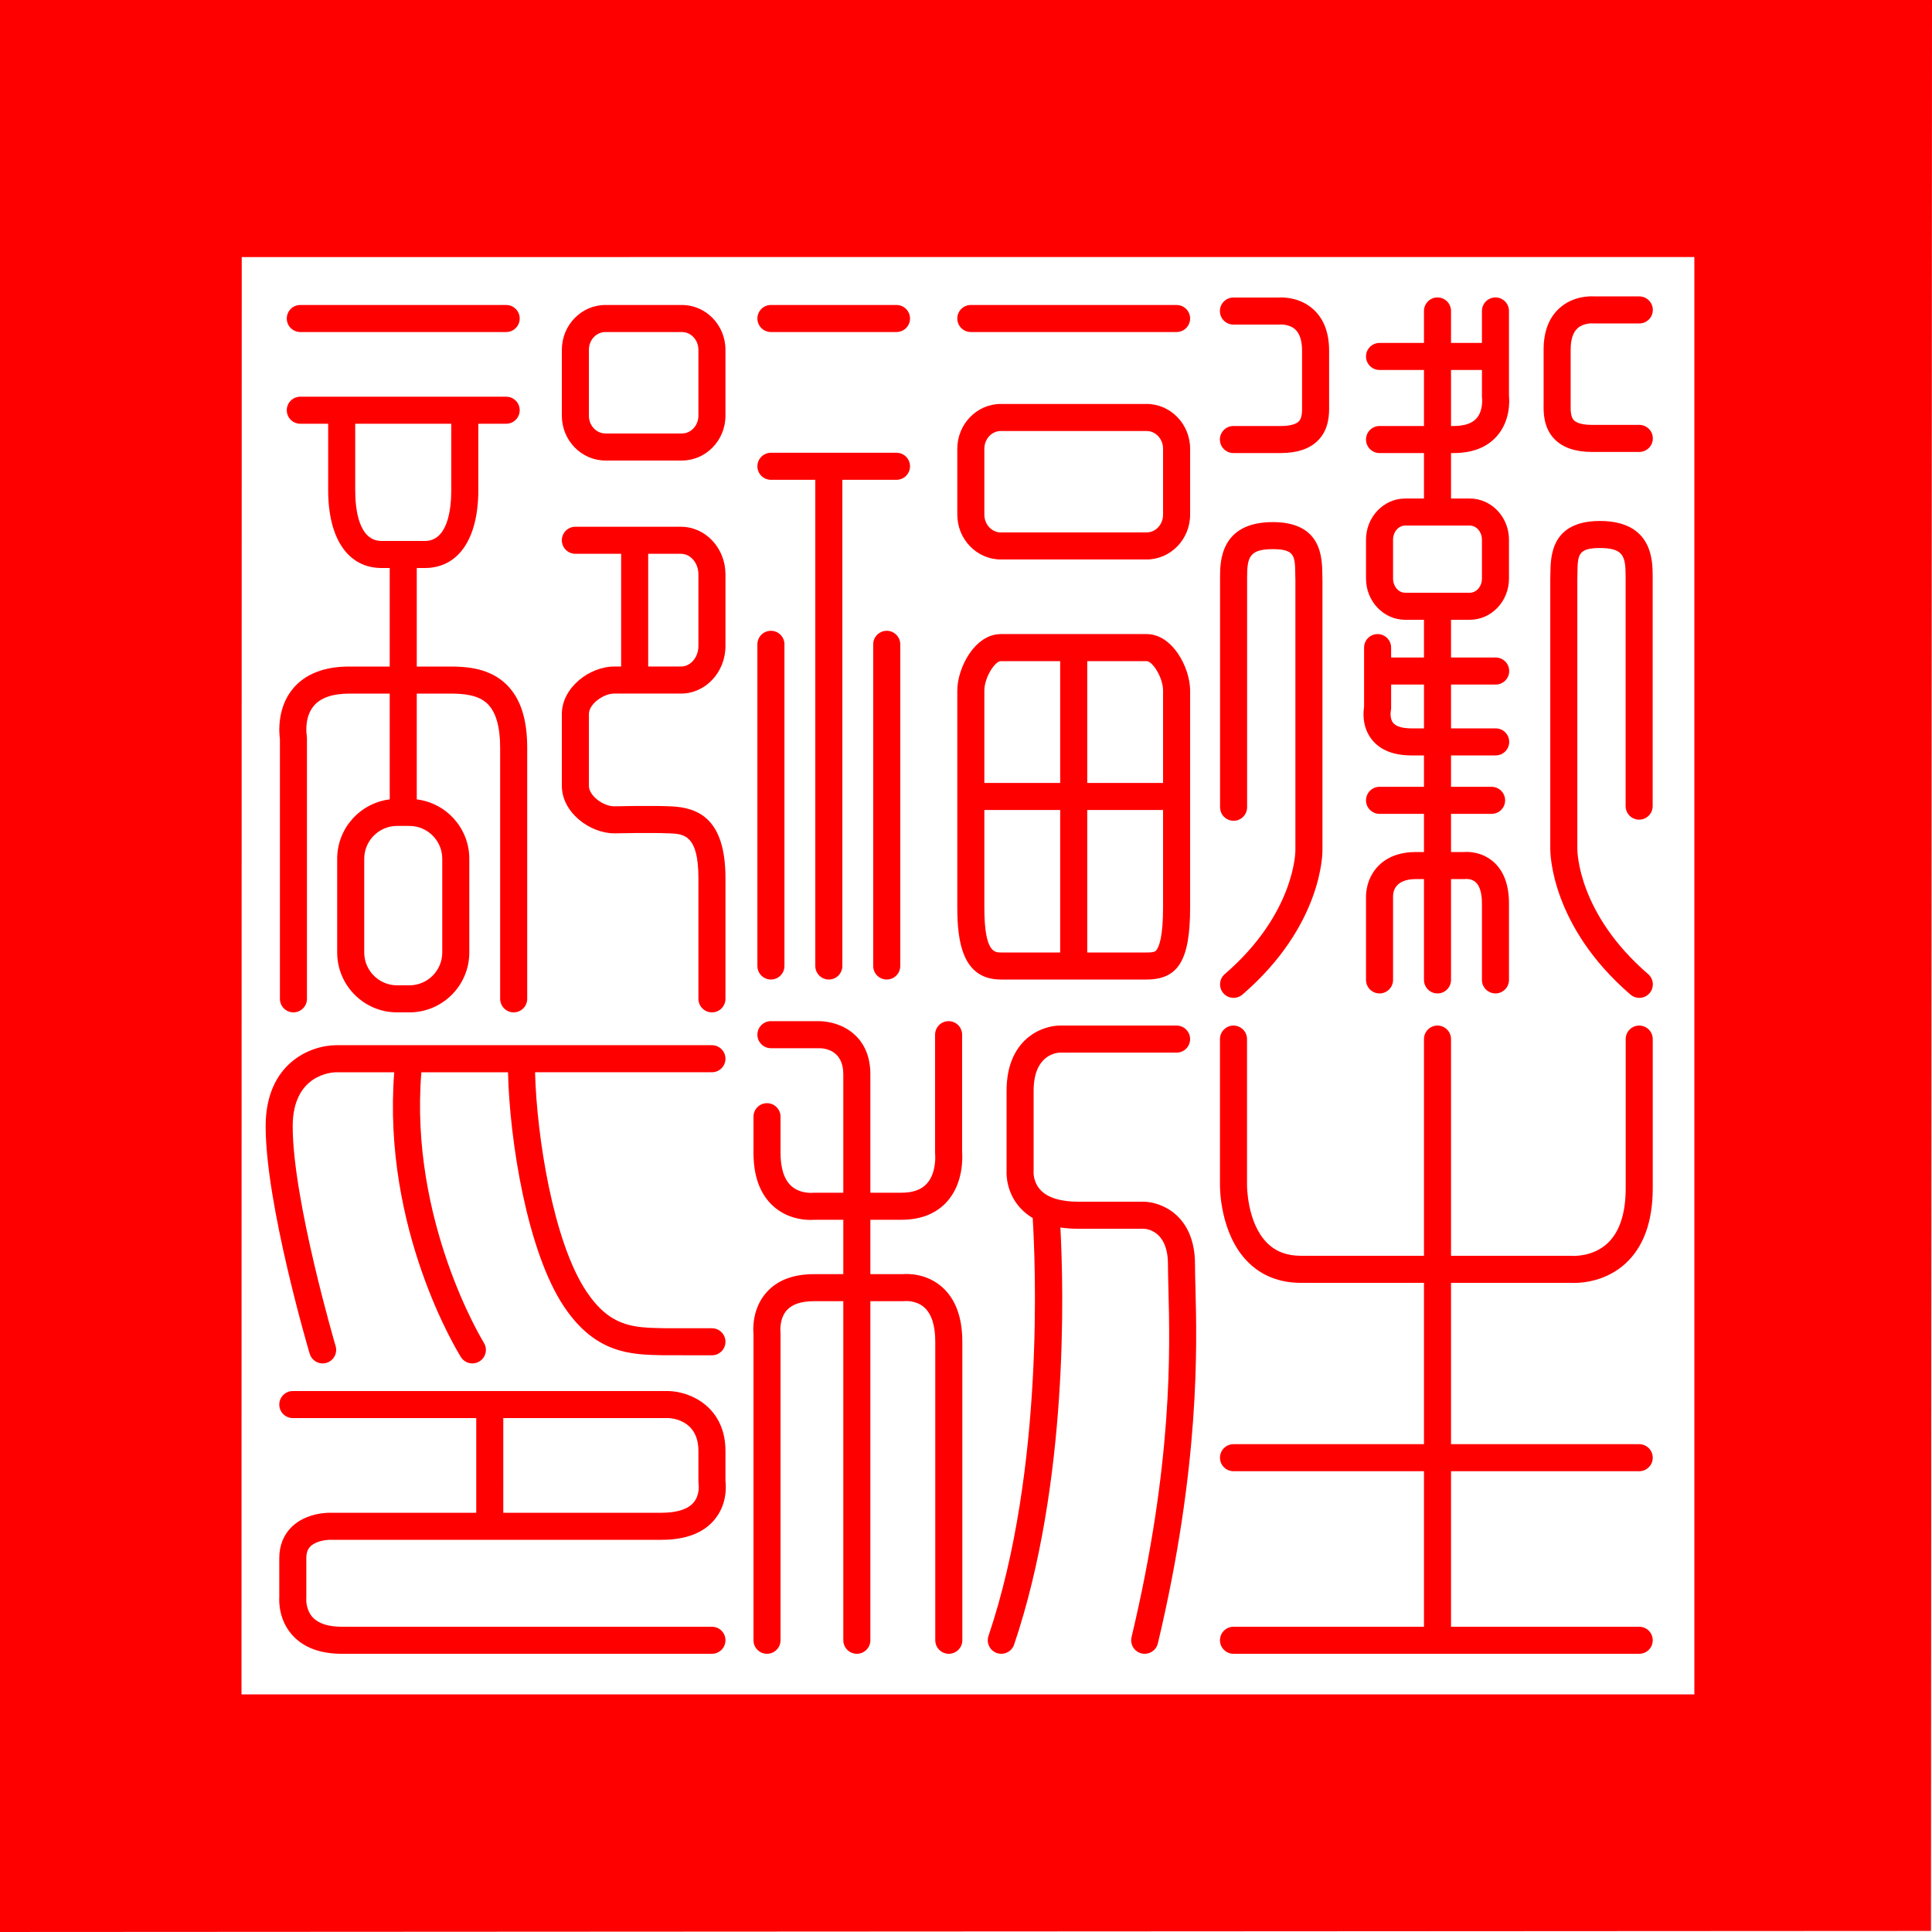 <?xml version="1.0" encoding="utf-8"?>
<!-- Generator: Adobe Illustrator 15.0.0, SVG Export Plug-In . SVG Version: 6.00 Build 0)  -->
<!DOCTYPE svg PUBLIC "-//W3C//DTD SVG 1.1//EN" "http://www.w3.org/Graphics/SVG/1.1/DTD/svg11.dtd">
<svg version="1.1" id="Laag_1" xmlns="http://www.w3.org/2000/svg" xmlns:xlink="http://www.w3.org/1999/xlink" x="0px" y="0px"
	 width="500px" height="500px" viewBox="0 0 500 500" enable-background="new 0 0 500 500" xml:space="preserve">
<path fill="#FF0000" d="M0,0v499.998l499.733-0.276L500,0H0z M62.563,66.531l375.933-0.017L438.5,438.5h-376L62.563,66.531z"/>
<g>
	<path fill="#FF0000" d="M77.719,85.93H131c1.933,0,3.5-1.567,3.5-3.5s-1.567-3.5-3.5-3.5H77.719c-1.933,0-3.5,1.567-3.5,3.5
		S75.786,85.93,77.719,85.93z"/>
	<path fill="#FF0000" d="M115.967,172.5h-8.107V147h2.096c8.662,0,13.833-7.539,13.833-20.167v-17.167H131
		c1.933,0,3.5-1.567,3.5-3.5s-1.567-3.5-3.5-3.5H77.719c-1.933,0-3.5,1.567-3.5,3.5s1.567,3.5,3.5,3.5h7.211v17.167
		c0,12.627,5.171,20.167,13.833,20.167h2.096v25.5H90.44c-6.543,0-11.464,1.924-14.626,5.718
		c-4.149,4.979-3.594,11.423-3.374,13.042v67.24c0,1.933,1.567,3.5,3.5,3.5s3.5-1.567,3.5-3.5V191c0-0.212-0.019-0.423-0.058-0.631
		c-0.008-0.045-0.754-4.593,1.809-7.669c1.769-2.123,4.881-3.199,9.249-3.199h10.419v27.379c-7.65,0.943-13.597,7.469-13.597,15.371
		v24.25c0,8.547,6.953,15.5,15.5,15.5h3.193c8.547,0,15.5-6.953,15.5-15.5v-24.25c0-7.901-5.946-14.428-13.597-15.371V179.5h8.135
		c3.875-0.032,7.782,0.274,10.222,2.694c2.139,2.122,3.224,5.926,3.224,11.306v65c0,1.933,1.567,3.5,3.5,3.5s3.5-1.567,3.5-3.5v-65
		c0-7.418-1.732-12.741-5.294-16.275C126.875,172.989,121.064,172.45,115.967,172.5z M91.93,126.834v-17.167h24.859v17.167
		c0,4.917-0.888,13.167-6.833,13.167H98.763C92.818,140,91.93,131.751,91.93,126.834z M114.456,222.25v24.25
		c0,4.687-3.813,8.5-8.5,8.5h-3.193c-4.687,0-8.5-3.813-8.5-8.5v-24.25c0-4.687,3.813-8.5,8.5-8.5h3.193
		C110.643,213.75,114.456,217.563,114.456,222.25z"/>
	<path fill="#FF0000" d="M176.481,78.93h-19.808c-6.214,0-11.269,5.205-11.269,11.602v17.047c0,6.397,5.055,11.602,11.269,11.602
		h19.808c6.214,0,11.269-5.205,11.269-11.602V90.531C187.75,84.135,182.695,78.93,176.481,78.93z M180.75,107.578
		c0,2.537-1.915,4.602-4.269,4.602h-19.808c-2.354,0-4.269-2.064-4.269-4.602V90.531c0-2.537,1.915-4.602,4.269-4.602h19.808
		c2.354,0,4.269,2.064,4.269,4.602V107.578z"/>
	<path fill="#FF0000" d="M176.233,136.325h-27.329c-1.933,0-3.5,1.567-3.5,3.5s1.567,3.5,3.5,3.5h11.846v29.173h-1.829
		c-6.251,0-13.517,5.379-13.517,12.314v18.545c0,6.934,7.265,12.313,13.596,12.313c0,0,0.001,0,0.002,0
		c0.093-0.001,9.279-0.208,14.213-0.002c3.705,0.155,7.535,0.316,7.535,11.582v31.25c0,1.933,1.567,3.5,3.5,3.5s3.5-1.567,3.5-3.5
		v-31.25c0-15.935-7.611-18.298-14.241-18.576c-5.16-0.217-14.282-0.011-14.587-0.003c-2.726,0-6.517-2.678-6.517-5.313v-18.545
		c0-2.636,3.792-5.314,6.517-5.314h17.312c6.351,0,11.517-5.524,11.517-12.314v-18.545
		C187.75,141.849,182.584,136.325,176.233,136.325z M180.75,167.184c0,2.93-2.026,5.314-4.517,5.314h-8.483v-29.173h8.483
		c2.491,0,4.517,2.384,4.517,5.313V167.184z"/>
</g>
<g>
	<path fill="#FF0000" d="M83.499,352.853c0.328,0,0.662-0.047,0.993-0.145c1.854-0.547,2.913-2.494,2.366-4.348
		c-0.111-0.376-11.107-37.841-11.107-56.86c0-13.438,10.122-13.982,11.25-14h15.024c-3.141,40.603,16.407,72.35,17.26,73.711
		c0.664,1.06,1.802,1.641,2.967,1.641c0.634,0,1.276-0.173,1.854-0.534c1.638-1.024,2.134-3.184,1.111-4.822
		c-0.197-0.316-19.323-31.48-16.167-69.995h22.423c0.402,17.597,4.951,46.44,14.526,60.701
		c8.178,12.181,17.356,12.368,25.454,12.533l12.797,0.016c1.933,0,3.5-1.567,3.5-3.5s-1.567-3.5-3.5-3.5l-11.924,0.001l-0.73-0.016
		c-7.619-0.155-13.637-0.278-19.786-9.437c-8.663-12.903-12.929-40.455-13.335-56.799h45.775c1.933,0,3.5-1.567,3.5-3.5
		s-1.567-3.5-3.5-3.5H87c-6.313,0-18.25,4.389-18.25,21c0,20.031,10.928,57.268,11.393,58.843
		C80.594,351.866,81.988,352.853,83.499,352.853z"/>
	<path fill="#FF0000" d="M184.25,421H88.5c-3.517,0-6.06-0.814-7.559-2.422c-1.843-1.976-1.677-4.752-1.677-4.752
		c0.01-0.108,0.015-0.218,0.015-0.326v-10.25c0-1.788,0.615-2.602,1.077-3.058c1.442-1.424,4.145-1.696,5.145-1.692h85.749
		c6.16,0,10.741-1.732,13.615-5.149c3.342-3.974,3.059-8.696,2.885-10.096V375.5c0-11.132-8.774-15.368-14.75-15.5H75.78
		c-1.933,0-3.5,1.567-3.5,3.5s1.567,3.5,3.5,3.5h47.471v24.501H85.591c-0.631-0.014-6.293-0.052-10.104,3.662
		c-2.098,2.045-3.208,4.842-3.208,8.087v10.124c-0.071,1.146-0.128,5.949,3.442,9.869C78.596,426.4,82.896,428,88.5,428h95.75
		c1.933,0,3.5-1.567,3.5-3.5S186.183,421,184.25,421z M130.25,366.999h42.672c0.801,0.018,7.828,0.408,7.828,8.501v8
		c0,0.201,0.017,0.401,0.052,0.6c0.004,0.026,0.387,2.747-1.294,4.745c-1.846,2.194-5.51,2.655-8.258,2.655h-41V366.999z"/>
</g>
<g>
	<path fill="#FF0000" d="M199.514,253.5c1.933,0,3.5-1.567,3.5-3.5v-83.25c0-1.933-1.567-3.5-3.5-3.5s-3.5,1.567-3.5,3.5V250
		C196.014,251.933,197.581,253.5,199.514,253.5z"/>
	<path fill="#FF0000" d="M199.514,85.93h32.5c1.933,0,3.5-1.567,3.5-3.5s-1.567-3.5-3.5-3.5h-32.5c-1.933,0-3.5,1.567-3.5,3.5
		S197.581,85.93,199.514,85.93z"/>
	<path fill="#FF0000" d="M199.514,124.175H211V250c0,1.933,1.567,3.5,3.5,3.5s3.5-1.567,3.5-3.5V124.175h14.014
		c1.933,0,3.5-1.567,3.5-3.5s-1.567-3.5-3.5-3.5h-32.5c-1.933,0-3.5,1.567-3.5,3.5S197.581,124.175,199.514,124.175z"/>
	<path fill="#FF0000" d="M229.487,163.25c-1.933,0-3.5,1.567-3.5,3.5V250c0,1.933,1.567,3.5,3.5,3.5s3.5-1.567,3.5-3.5v-83.25
		C232.987,164.817,231.42,163.25,229.487,163.25z"/>
	<path fill="#FF0000" d="M243.802,333.082c-4.078-3.594-8.948-3.446-10.227-3.332h-8.325v-14.074h8c5.06,0,9.044-1.581,11.843-4.699
		c4.28-4.769,4.01-11.466,3.907-12.805v-30.398c0-1.933-1.567-3.5-3.5-3.5s-3.5,1.567-3.5,3.5v30.547
		c0,0.113,0.007,0.246,0.019,0.358c0.004,0.047,0.432,4.794-2.159,7.647c-1.435,1.581-3.597,2.35-6.61,2.35h-8v-30.62
		c0-4.167-1.268-7.529-3.769-9.994c-3.818-3.762-8.962-3.779-9.481-3.788h-12.486c-1.933,0-3.5,1.567-3.5,3.5s1.567,3.5,3.5,3.5
		h12.505c1.462,0.007,6.231,0.519,6.231,6.782v30.62h-7.618c-0.115,0-0.27,0.01-0.384,0.021c-0.03,0.001-3.193,0.29-5.459-1.763
		c-1.85-1.676-2.788-4.574-2.788-8.614V289c0-1.933-1.567-3.5-3.5-3.5s-3.5,1.567-3.5,3.5v9.32c0,6.166,1.748,10.841,5.194,13.896
		c3.449,3.058,7.505,3.5,9.566,3.5c0.452,0,0.809-0.021,1.041-0.041h7.449v14.074h-7.618c-5.379,0-9.513,1.594-12.286,4.737
		c-3.678,4.17-3.467,9.438-3.346,10.768V424.5c0,1.933,1.567,3.5,3.5,3.5s3.5-1.567,3.5-3.5v-79.426
		c0-0.146-0.009-0.292-0.027-0.437c-0.004-0.032-0.318-3.32,1.622-5.52c1.387-1.571,3.754-2.368,7.037-2.368h7.618v87.75
		c0,1.933,1.567,3.5,3.5,3.5s3.5-1.567,3.5-3.5v-87.75h8.5c0.147,0,0.294-0.01,0.441-0.028c0.027,0,2.853-0.265,4.983,1.612
		c1.907,1.68,2.874,4.681,2.874,8.917V424.5c0,1.933,1.567,3.5,3.5,3.5s3.5-1.567,3.5-3.5v-77.249
		C249.049,340.916,247.283,336.149,243.802,333.082z"/>
</g>
<g>
	<path fill="#FF0000" d="M251.25,85.93h53.25c1.933,0,3.5-1.567,3.5-3.5s-1.567-3.5-3.5-3.5h-53.25c-1.933,0-3.5,1.567-3.5,3.5
		S249.317,85.93,251.25,85.93z"/>
	<path fill="#FF0000" d="M259.02,144.792h37.711c6.214,0,11.27-5.205,11.27-11.602v-17.047c0-6.397-5.056-11.602-11.27-11.602
		H259.02c-6.214,0-11.27,5.205-11.27,11.602v17.047C247.75,139.588,252.806,144.792,259.02,144.792z M254.75,116.144
		c0-2.537,1.915-4.602,4.27-4.602h37.711c2.354,0,4.27,2.064,4.27,4.602v17.047c0,2.537-1.915,4.602-4.27,4.602H259.02
		c-2.354,0-4.27-2.064-4.27-4.602V116.144z"/>
	<path fill="#FF0000" d="M296.731,253.5c8.215,0,11.27-5.042,11.27-18.602v-56.196c0-5.813-4.495-14.602-11.27-14.602H259.02
		c-6.774,0-11.27,8.789-11.27,14.602v56.196c0,8.661,1.281,18.602,11.27,18.602H296.731z M299.365,245.782
		c-0.324,0.458-0.606,0.718-2.635,0.718h-15.355v-36.873H301v25.271C301,242.353,299.976,244.917,299.365,245.782z M301,178.702
		v23.925h-19.625v-31.526h15.355C298.315,171.101,301,175.421,301,178.702z M259.02,171.101h15.355v31.526H254.75v-23.925
		C254.75,175.421,257.436,171.101,259.02,171.101z M254.75,234.899v-25.271h19.625V246.5H259.02
		C257.423,246.5,254.75,246.5,254.75,234.899z"/>
	<path fill="#FF0000" d="M309.38,333.194c-0.062-2.338-0.114-4.356-0.114-5.984c0-12.642-8.638-16.13-13.266-16.209h-17
		c-4.49,0-7.842-1.037-9.694-3c-1.947-2.064-1.821-4.636-1.818-4.697c0.009-0.101,0.013-0.201,0.013-0.303v-20.715
		c0-9.133,5.696-9.823,6.75-9.868h30.25c1.933,0,3.5-1.567,3.5-3.5s-1.567-3.5-3.5-3.5h-30.292
		c-4.741,0.057-13.708,3.655-13.708,16.868v20.603c-0.061,1.107-0.071,5.788,3.583,9.774c0.914,0.997,1.983,1.84,3.174,2.559
		c0.673,10.747,3.162,64.933-11.438,108.159c-0.618,1.831,0.365,3.817,2.196,4.437c0.371,0.125,0.749,0.185,1.12,0.185
		c1.46,0,2.823-0.921,3.316-2.381c14.153-41.902,12.828-92.135,11.974-107.944C275.852,317.89,277.376,318,279,318l16.939-0.001
		c0.647,0.012,6.326,0.364,6.326,9.21c0,1.72,0.054,3.781,0.117,6.168c0.415,15.819,1.188,45.265-9.538,90.313
		c-0.447,1.88,0.714,3.768,2.595,4.216c0.272,0.064,0.545,0.096,0.813,0.096c1.584,0,3.02-1.082,3.402-2.69
		C310.593,379.373,309.774,348.183,309.38,333.194z"/>
</g>
<path fill="#FF0000" d="M406.353,332c0.194,0.013,0.509,0.026,0.923,0.026c2.458,0,8.414-0.508,13.329-4.969
	c4.728-4.29,7.124-10.875,7.124-19.57v-38.57c0-1.933-1.567-3.5-3.5-3.5s-3.5,1.567-3.5,3.5v38.57
	c0,6.597-1.604,11.418-4.768,14.331c-3.894,3.585-9.117,3.199-9.144,3.198c-0.113-0.011-0.226-0.017-0.339-0.017h-30.955v-56.083
	c0-1.933-1.567-3.5-3.5-3.5s-3.5,1.567-3.5,3.5V325h-31.795c-3.696,0-6.585-1.1-8.832-3.361c-5.174-5.21-5.169-14.761-5.168-14.889
	v-37.833c0-1.933-1.567-3.5-3.5-3.5s-3.5,1.567-3.5,3.5v37.793c-0.006,0.508-0.06,12.517,7.171,19.83
	c3.581,3.623,8.234,5.46,13.829,5.46h31.795v41.75h-49.295c-1.933,0-3.5,1.567-3.5,3.5s1.567,3.5,3.5,3.5h49.295V421h-49.295
	c-1.933,0-3.5,1.567-3.5,3.5s1.567,3.5,3.5,3.5h105c1.933,0,3.5-1.567,3.5-3.5s-1.567-3.5-3.5-3.5h-48.705v-40.25h48.705
	c1.933,0,3.5-1.567,3.5-3.5s-1.567-3.5-3.5-3.5h-48.705V332H406.353z"/>
<g>
	<g>
		<path fill="#FF0000" d="M331.458,117.25h-12.25c-1.933,0-3.5-1.567-3.5-3.5s1.567-3.5,3.5-3.5h12.25
			c2.255,0,3.915-0.423,4.673-1.193c0.887-0.898,0.862-2.696,0.843-4.141l-0.002-0.12V90.764c0-2.569-0.59-4.418-1.753-5.495
			c-1.566-1.45-3.924-1.285-3.945-1.283c-0.09,0.007-0.226,0.014-0.315,0.014h-11.75c-1.933,0-3.5-1.567-3.5-3.5s1.567-3.5,3.5-3.5
			h11.613c1.119-0.076,5.527-0.143,9.052,3.04c2.72,2.456,4.099,6.064,4.099,10.724l0.001,14.057
			c0.029,2.156,0.084,6.169-2.858,9.152C338.97,116.148,335.721,117.25,331.458,117.25z"/>
	</g>
	<g>
		<path fill="#FF0000" d="M319.252,258.25c-0.983,0-1.961-0.412-2.653-1.215c-1.262-1.465-1.098-3.675,0.366-4.937
			c18.278-15.752,18.285-31.877,18.283-32.038v-69.842c-0.016-0.479-0.022-0.971-0.029-1.469c-0.063-4.825-0.088-6.63-5.813-6.63
			c-6.054,0-6.655,2.103-6.655,7.266v59.531c0,1.933-1.567,3.5-3.5,3.5s-3.5-1.567-3.5-3.5v-59.531c0-3.902,0-14.266,13.655-14.266
			c12.633,0,12.755,9.144,12.813,13.538c0.007,0.468,0.013,0.93,0.028,1.38c0.001,0.041,0.002,0.081,0.002,0.122v69.856
			c0.01,0.746,0.01,19.526-20.713,37.386C320.874,257.971,320.061,258.25,319.252,258.25z"/>
	</g>
</g>
<g>
	<g>
		<path fill="#FF0000" d="M424.25,116.961H412c-4.263,0-7.512-1.103-9.656-3.277c-2.942-2.983-2.888-6.996-2.858-9.152l0.001-0.117
			v-13.94c0-4.66,1.379-8.269,4.099-10.724c3.523-3.182,7.93-3.115,9.052-3.04h11.613c1.933,0,3.5,1.567,3.5,3.5s-1.567,3.5-3.5,3.5
			H412.5c-0.119,0-0.237-0.006-0.356-0.018c0.001,0,0.001,0,0.001,0c-0.017,0.002-2.35-0.152-3.905,1.287
			c-1.163,1.077-1.753,2.926-1.753,5.495l-0.002,14.152c-0.02,1.445-0.044,3.243,0.843,4.141c0.758,0.77,2.418,1.193,4.673,1.193
			h12.25c1.933,0,3.5,1.567,3.5,3.5S426.183,116.961,424.25,116.961z"/>
	</g>
	<g>
		<path fill="#FF0000" d="M424.248,258.25c-0.809,0-1.622-0.279-2.283-0.849c-20.719-17.856-20.763-36.909-20.755-37.711v-69.82
			c0-0.041,0.001-0.081,0.002-0.122c0.016-0.45,0.021-0.913,0.028-1.38c0.058-4.394,0.18-13.538,12.813-13.538
			c13.655,0,13.655,10.364,13.655,14.266v59.531c0,1.933-1.567,3.5-3.5,3.5s-3.5-1.567-3.5-3.5v-59.531
			c0-5.163-0.602-7.266-6.655-7.266c-5.726,0-5.75,1.806-5.813,6.63c-0.007,0.498-0.014,0.989-0.029,1.468v69.797
			c0,0.694,0.208,16.758,18.325,32.372c1.464,1.262,1.628,3.472,0.366,4.937C426.209,257.838,425.232,258.25,424.248,258.25z"/>
	</g>
</g>
<path fill="#FF0000" d="M387.082,177.163c1.933,0,3.5-1.567,3.5-3.5s-1.567-3.5-3.5-3.5h-11.559V160.4h4.861
	c5.591,0,10.139-4.785,10.139-10.666v-10.051c0-5.881-4.548-10.666-10.139-10.666h-4.861V117.25h0.658
	c4.904,0,8.686-1.483,11.239-4.407c3.474-3.978,3.235-9.068,3.103-10.407V80.479c0-1.933-1.567-3.5-3.5-3.5s-3.5,1.567-3.5,3.5
	v8.271h-8v-8.271c0-1.933-1.567-3.5-3.5-3.5s-3.5,1.567-3.5,3.5v8.271h-11.501c-1.933,0-3.5,1.567-3.5,3.5s1.567,3.5,3.5,3.5h11.501
	v14.5h-11.501c-1.933,0-3.5,1.567-3.5,3.5s1.567,3.5,3.5,3.5h11.501v11.768h-4.862c-5.591,0-10.139,4.785-10.139,10.666v10.051
	c0,5.881,4.548,10.666,10.139,10.666h4.862v9.763h-8.501v-2.563c0-1.933-1.567-3.5-3.5-3.5s-3.5,1.567-3.5,3.5v15.332
	c-0.222,1.37-0.553,5.253,2.025,8.487c2.159,2.708,5.6,4.081,10.226,4.081h3.25v8.127h-11.501c-1.933,0-3.5,1.567-3.5,3.5
	s1.567,3.5,3.5,3.5h11.501v9.873h-2c-4.193,0-7.505,1.223-9.843,3.635c-3.071,3.168-3.167,7.155-3.157,7.896v21.568
	c0,1.933,1.567,3.5,3.5,3.5s3.5-1.567,3.5-3.5l-0.001-21.654c0.004-1.336,0.595-4.445,6.001-4.445h2v26.099
	c0,1.933,1.567,3.5,3.5,3.5s3.5-1.567,3.5-3.5V227.5h3.5c0.146,0,0.293-0.009,0.438-0.027c0.012-0.003,1.399-0.077,2.417,0.82
	c1.076,0.949,1.646,2.854,1.646,5.506v19.799c0,1.933,1.567,3.5,3.5,3.5s3.5-1.567,3.5-3.5V233.8c0-4.788-1.352-8.407-4.016-10.756
	c-3.007-2.652-6.557-2.624-7.639-2.543h-3.346v-9.873h10.5c1.933,0,3.5-1.567,3.5-3.5s-1.567-3.5-3.5-3.5h-10.5V195.5h11.559
	c1.933,0,3.5-1.567,3.5-3.5s-1.567-3.5-3.5-3.5h-11.559v-11.337H387.082z M375.524,95.75h8v6.882c0,0.158,0.011,0.315,0.032,0.472
	c0.004,0.03,0.336,3.139-1.407,5.135c-1.166,1.334-3.173,2.011-5.967,2.011h-0.658V95.75z M360.523,149.735v-10.051
	c0-2.021,1.408-3.666,3.139-3.666h16.724c1.73,0,3.139,1.645,3.139,3.666v10.051c0,2.021-1.408,3.666-3.139,3.666h-16.724
	C361.931,153.4,360.523,151.756,360.523,149.735z M368.524,188.5h-3.25c-1.628,0-3.77-0.246-4.731-1.42
	c-0.945-1.153-0.606-3.051-0.607-3.051c0.059-0.255,0.088-0.517,0.088-0.779v-6.087h8.501V188.5z"/>
</svg>
